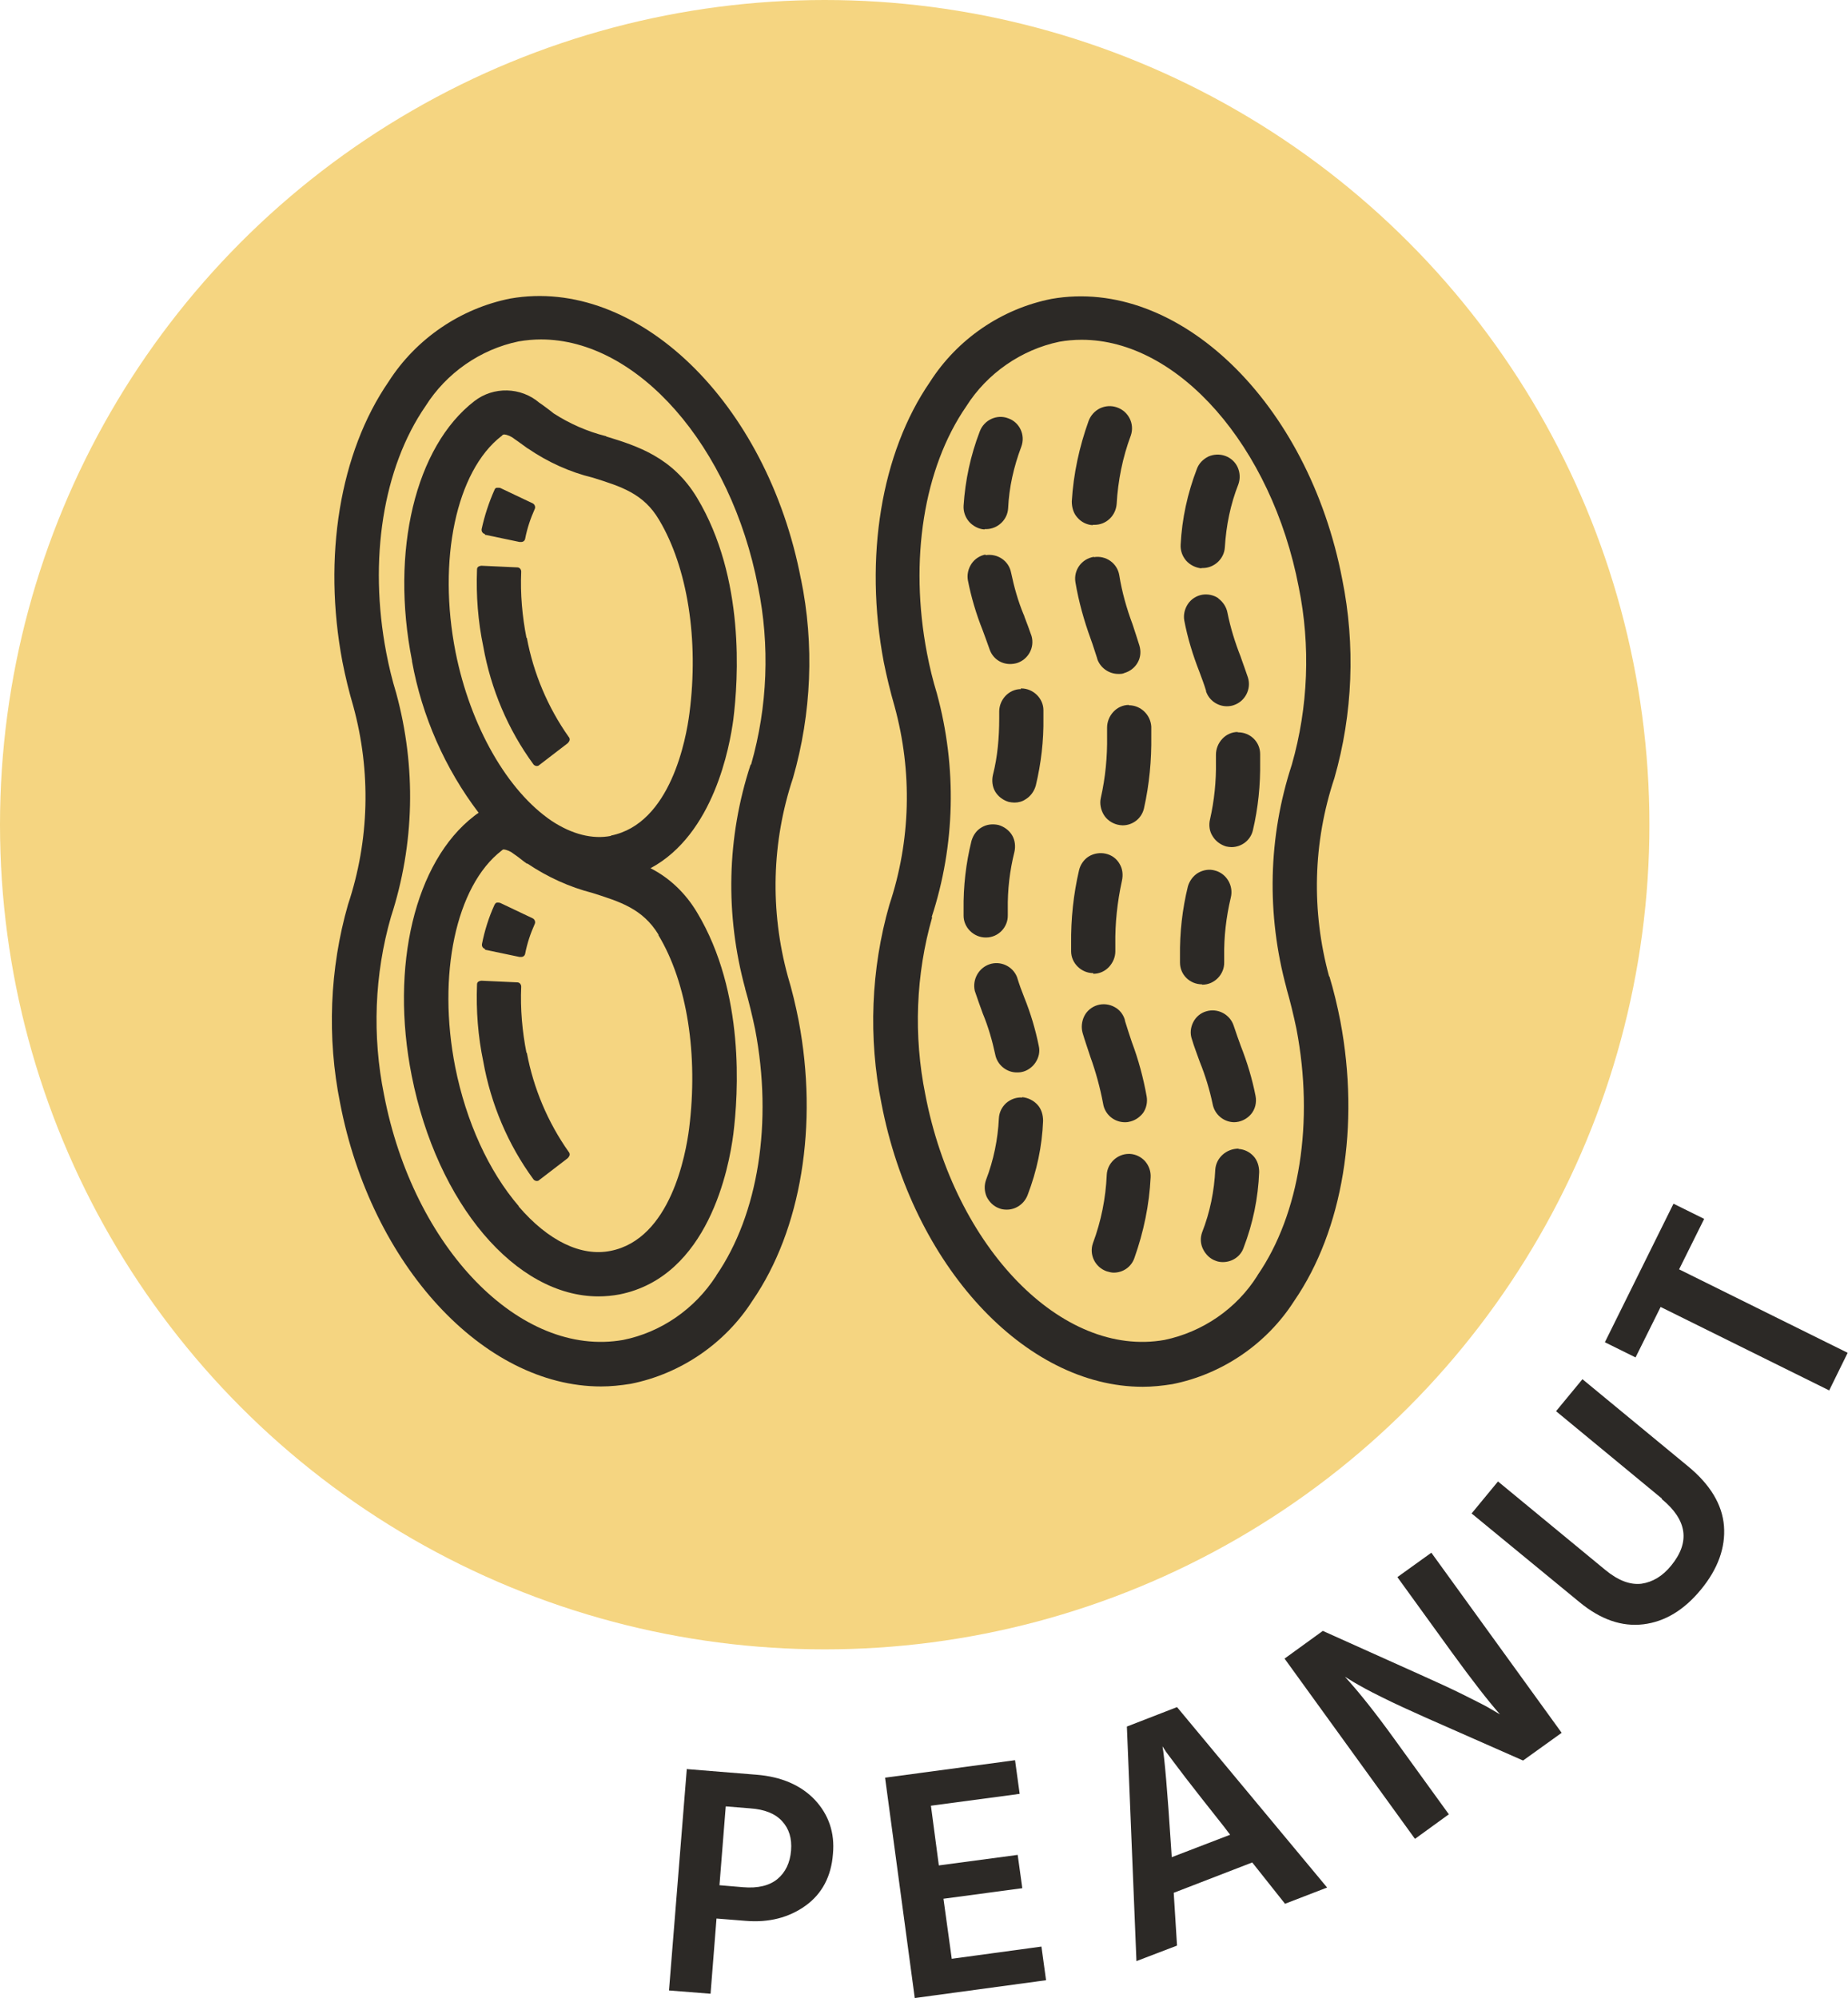 <?xml version="1.0" encoding="UTF-8"?>
<svg xmlns="http://www.w3.org/2000/svg" id="Layer_2" data-name="Layer 2" viewBox="0 0 56.02 60.58">
  <defs>
    <style>
      .cls-1 {
        fill: #f5d581;
      }

      .cls-2 {
        fill: #2c2926;
      }
    </style>
  </defs>
  <g id="Layer_1-2" data-name="Layer 1">
    <g>
      <circle class="cls-1" cx="25" cy="25" r="25"></circle>
      <g>
        <path class="cls-2" d="m40.29,29.6c-.54-1.98-.49-4.06.16-6.01.56-1.95.64-4.04.24-6.02-1.03-5.38-4.98-9.18-8.81-8.51-1.52.3-2.86,1.22-3.69,2.52-1.48,2.15-2,5.33-1.4,8.49.09.45.2.9.33,1.35.54,1.98.49,4.06-.16,6.01-.56,1.95-.64,4.04-.24,6.02.94,4.9,4.34,8.59,7.92,8.59.29,0,.59-.03.9-.08,1.51-.3,2.86-1.22,3.69-2.52,1.48-2.15,2-5.32,1.4-8.49-.09-.46-.2-.92-.33-1.35Zm-12.05-1.79c.72-2.2.77-4.55.16-6.79-.12-.39-.22-.8-.3-1.22-.54-2.82-.1-5.61,1.19-7.48.63-1,1.67-1.72,2.82-1.96.22-.04.45-.06.68-.06,2.93,0,5.76,3.23,6.58,7.5.36,1.77.29,3.63-.21,5.38-.72,2.2-.77,4.54-.16,6.78,0,0,0,0,0,.01.11.38.21.79.3,1.22.54,2.82.1,5.61-1.18,7.47,0,0,0,.01-.01.02-.63,1-1.66,1.7-2.81,1.94-3.1.55-6.36-2.79-7.25-7.44-.36-1.78-.29-3.64.21-5.38Z"></path>
        <path class="cls-2" d="m24.28,17.56c-1.03-5.38-4.98-9.18-8.81-8.51-1.51.3-2.86,1.22-3.69,2.52-1.48,2.15-2,5.32-1.4,8.49.09.46.2.91.33,1.35.54,1.98.49,4.06-.16,6.01-.56,1.95-.64,4.04-.24,6.02.94,4.9,4.34,8.59,7.91,8.59.29,0,.59-.03.9-.08,1.51-.3,2.86-1.22,3.69-2.52,1.48-2.15,2-5.33,1.4-8.49-.09-.46-.2-.92-.33-1.35-.54-1.98-.49-4.06.16-6.01.56-1.95.65-4.04.24-6.03Zm-1.53,5.63c-.72,2.2-.77,4.54-.16,6.78,0,0,0,0,0,.01.11.38.21.79.3,1.22.54,2.82.1,5.61-1.18,7.47,0,0,0,.02-.01.02-.64.99-1.66,1.7-2.81,1.93-3.12.55-6.36-2.79-7.25-7.44-.36-1.78-.29-3.64.21-5.38.72-2.21.77-4.55.16-6.79-.12-.39-.22-.8-.3-1.22-.54-2.82-.1-5.61,1.19-7.48.63-1,1.66-1.72,2.82-1.96.23-.04.46-.06.68-.06,2.93,0,5.76,3.23,6.58,7.5.36,1.77.29,3.63-.21,5.38Z"></path>
        <path class="cls-2" d="m18.38,13.22s-.01,0-.02,0c-.56-.14-1.1-.38-1.58-.69l-.1-.08c-.11-.08-.22-.17-.33-.24-.56-.48-1.39-.5-1.97-.05-1.79,1.38-2.55,4.55-1.89,7.87,0,0,0,.01,0,.02.3,1.66,1,3.25,2.02,4.59-.05.03-.09.06-.14.1-1.79,1.38-2.55,4.55-1.89,7.87.77,3.88,3.15,6.69,5.66,6.69.21,0,.43-.02.64-.06,2.7-.54,3.32-3.85,3.45-4.86.15-1.21.36-4.29-1.1-6.72-.34-.57-.82-1.04-1.41-1.34,1.92-1.03,2.4-3.69,2.51-4.51.15-1.21.36-4.29-1.1-6.72-.74-1.23-1.81-1.57-2.76-1.86Zm-2.65,23.35c-.92-1.07-1.6-2.57-1.93-4.22-.55-2.79.02-5.49,1.4-6.56.02-.02.05-.04.06-.04.11.01.22.06.32.14.09.06.18.13.28.21l.11.08s.01,0,.02,0c.61.41,1.27.71,1.97.89.85.27,1.52.48,2,1.26v.02c.87,1.44,1.21,3.63.93,5.86-.1.78-.56,3.35-2.38,3.71-.89.18-1.89-.3-2.79-1.35Zm2.79-11.23s0,0,0,0c-.56.11-1.18-.05-1.79-.45-1.35-.91-2.47-2.87-2.92-5.12-.55-2.79.02-5.49,1.39-6.55,0,0,.01,0,.02-.02.02-.02.05-.03.06-.03.11.01.22.06.32.14.09.06.18.13.28.2l.11.08s.02.01.02.01c.6.41,1.26.71,1.96.88.86.27,1.54.48,2.01,1.28.86,1.44,1.21,3.63.92,5.86-.1.78-.57,3.35-2.38,3.71Z"></path>
        <path class="cls-2" d="m14.7,16.21l1.05.22s.03,0,.05,0c.06,0,.11-.04.12-.1.06-.31.16-.61.29-.9.03-.06,0-.14-.06-.17l-.99-.47s-.08-.01-.12,0c-.02.01-.04.03-.05.06-.17.38-.3.78-.39,1.19-.01.07.03.13.1.15Z"></path>
        <path class="cls-2" d="m15.96,19.34c-.13-.66-.19-1.34-.16-2.01,0-.07-.05-.13-.12-.13l-1.09-.05s-.07.01-.09.03c-.03.02-.04.05-.04.09-.03.78.03,1.57.19,2.33.23,1.29.75,2.52,1.52,3.57.02.03.05.04.08.05,0,0,.01,0,.02,0,.03,0,.05,0,.08-.03l.86-.66s.06-.06.06-.11c0-.03-.01-.06-.03-.08-.63-.89-1.07-1.93-1.27-3.01Z"></path>
        <path class="cls-2" d="m14.7,28.79l1.05.22s.03,0,.05,0c.06,0,.11-.04.12-.1.06-.31.16-.61.29-.9.03-.06,0-.14-.06-.17l-.99-.47s-.08-.02-.12,0c-.02.01-.04.04-.05.06-.17.37-.3.78-.38,1.19-.01.07.03.13.1.15Z"></path>
        <path class="cls-2" d="m15.96,31.92c-.13-.66-.19-1.34-.16-2.01,0-.07-.05-.13-.12-.13l-1.09-.05s-.07.01-.09.03c-.03.02-.04.05-.04.09-.03.78.03,1.57.19,2.33.23,1.29.75,2.52,1.52,3.57.02.03.05.04.08.05,0,0,.01,0,.02,0,.03,0,.05,0,.08-.03l.86-.66s.06-.06.06-.11c0-.03-.01-.06-.03-.08-.63-.89-1.07-1.93-1.27-3.01Z"></path>
        <path class="cls-2" d="m30.99,33.27h0c-.18-.01-.35.05-.49.17-.13.12-.21.28-.22.46-.03.64-.16,1.27-.39,1.87-.06.17-.05.35.02.51.08.16.21.29.38.35.07.03.15.04.23.04.28,0,.53-.18.63-.44.28-.73.44-1.48.47-2.25,0-.18-.05-.36-.17-.49-.12-.13-.28-.21-.46-.23Z"></path>
        <path class="cls-2" d="m30.95,20.89c-.37,0-.66.32-.66.68v.21h0c0,.58-.05,1.16-.19,1.71-.04.17-.02.36.07.51.09.15.24.26.41.31.06.01.11.02.17.02.12,0,.24-.03.34-.1.15-.09.26-.24.31-.42.16-.67.24-1.36.23-2.04v-.24c0-.36-.31-.66-.67-.66h-.02Z"></path>
        <path class="cls-2" d="m29.88,28.42h.01c.37,0,.67-.31.66-.68v-.17c-.01-.59.06-1.18.2-1.74.04-.17.02-.36-.07-.51-.09-.15-.24-.26-.41-.31-.18-.04-.36-.02-.51.07-.16.09-.26.24-.31.41-.17.68-.25,1.39-.24,2.08v.19c0,.36.31.66.67.66Zm.01-.13h0s0,0,0,0Z"></path>
        <path class="cls-2" d="m29.88,16.81h0c-.17.03-.33.13-.43.28-.1.15-.14.33-.11.5.1.51.25,1.02.45,1.52.07.19.14.38.21.58h0c.1.28.35.44.62.44.07,0,.14-.01.21-.03.34-.11.54-.47.44-.82-.07-.2-.14-.39-.21-.57l-.02-.06s0-.01-.01-.02c-.17-.41-.29-.84-.38-1.27-.07-.36-.41-.59-.78-.53Z"></path>
        <path class="cls-2" d="m30.83,32.51h0s.09,0,.13-.01c.17-.03.33-.14.43-.29.1-.15.14-.33.1-.5-.1-.5-.25-1-.44-1.47-.08-.2-.15-.39-.22-.62-.13-.33-.5-.5-.83-.39-.33.11-.53.46-.45.81.08.24.16.46.24.68.17.41.29.83.38,1.25.06.31.34.54.65.54Z"></path>
        <path class="cls-2" d="m29.85,16.04h.04c.35,0,.65-.28.67-.63.03-.64.17-1.26.4-1.87.13-.35-.05-.74-.4-.86-.34-.13-.73.05-.86.4-.28.73-.44,1.48-.49,2.25-.01.18.05.35.17.49.12.13.29.22.46.23Z"></path>
        <path class="cls-2" d="m34.22,21.37c-.18,0-.35.08-.47.21s-.19.3-.19.48v.25c.01.63-.05,1.26-.19,1.88-.04.17,0,.36.09.51.09.15.25.26.42.3.05.01.1.02.15.02.31,0,.58-.21.65-.52.16-.72.23-1.45.22-2.19v-.28c-.02-.36-.32-.65-.68-.65h0Z"></path>
        <path class="cls-2" d="m34.25,34.98h0s-.02,0-.03,0c-.35,0-.65.28-.67.63-.03.71-.17,1.41-.42,2.08-.12.35.07.73.42.85.07.02.14.04.21.04h0c.29,0,.54-.18.63-.45.28-.79.45-1.61.49-2.44.01-.18-.05-.35-.17-.49-.12-.13-.28-.21-.46-.22Z"></path>
        <path class="cls-2" d="m33.14,29.52h.01c.18,0,.35-.08.47-.21.12-.13.19-.3.19-.47v-.21c-.01-.64.06-1.29.2-1.93.04-.18.02-.36-.07-.51-.09-.16-.24-.27-.42-.31-.17-.04-.36-.01-.51.08-.15.09-.26.25-.3.42-.17.73-.25,1.48-.24,2.24v.22c0,.36.31.66.67.66Zm0-.13h0s0,0,0,0Z"></path>
        <path class="cls-2" d="m34.1,34.02h0s.08,0,.11-.01c.18-.03.33-.13.44-.27.1-.14.14-.33.11-.5-.1-.56-.25-1.12-.45-1.65-.07-.21-.14-.42-.21-.65,0,0,0-.01,0-.02-.05-.17-.16-.31-.31-.39-.16-.09-.35-.11-.52-.06-.17.05-.32.17-.4.33-.08.16-.1.35-.05.52.07.24.15.46.23.71.17.47.3.95.39,1.43.05.32.33.56.66.56Z"></path>
        <path class="cls-2" d="m33.13,15.91h.05c.35,0,.64-.27.67-.63.04-.71.18-1.41.43-2.08.12-.35-.07-.73-.42-.85-.17-.06-.35-.05-.52.03-.16.08-.28.22-.34.38-.28.78-.46,1.6-.51,2.44,0,.18.05.36.17.49.12.14.29.22.46.23Z"></path>
        <path class="cls-2" d="m33.16,16.88c-.37.06-.62.4-.56.77.1.59.26,1.16.46,1.71.07.19.13.39.2.6,0,0,0,.01,0,.01.09.27.35.46.64.46.07,0,.13,0,.19-.03.17-.05.32-.17.4-.32.09-.16.1-.34.05-.51-.06-.2-.13-.4-.19-.59l-.02-.06c-.18-.48-.32-.98-.4-1.48-.06-.37-.41-.61-.77-.55Z"></path>
        <path class="cls-2" d="m37.55,34.82h0c-.37,0-.68.27-.71.63-.03.65-.16,1.3-.4,1.91-.06.17-.05.35.03.51.08.16.21.29.38.35.07.03.15.04.22.04.28,0,.54-.17.63-.44.28-.73.44-1.5.47-2.29,0-.17-.05-.35-.17-.48-.12-.13-.28-.21-.46-.22Z"></path>
        <path class="cls-2" d="m36.42,17.22h.04c.35,0,.65-.28.67-.63.04-.66.17-1.3.41-1.91.06-.17.05-.35-.02-.51s-.21-.29-.38-.35c-.17-.06-.35-.05-.51.02-.16.08-.29.21-.35.38-.28.73-.45,1.5-.49,2.29-.01.18.05.35.17.49.12.13.28.21.46.23Z"></path>
        <path class="cls-2" d="m37.52,22.19c-.18,0-.35.08-.47.21-.12.13-.19.3-.19.48v.22c.01.58-.05,1.17-.18,1.74-.04.17-.02.36.08.51.09.15.24.26.41.31.05.01.11.02.16.02.31,0,.58-.21.65-.51.16-.68.23-1.38.22-2.07v-.24c0-.37-.3-.66-.67-.66h-.01Z"></path>
        <path class="cls-2" d="m37.4,34.02h0c.2,0,.39-.09.52-.24.13-.15.18-.36.14-.56-.1-.51-.25-1.01-.45-1.52-.07-.19-.14-.39-.21-.6,0,0,0,0,0,0-.11-.35-.49-.55-.84-.44-.17.05-.31.17-.39.33-.08.16-.1.34-.04.51.07.24.16.46.24.69.17.42.3.85.39,1.28.06.32.34.55.66.55Z"></path>
        <path class="cls-2" d="m36.94,18.14c-.14-.1-.33-.14-.5-.11h0c-.17.03-.33.13-.43.28-.1.15-.14.33-.11.5.1.53.26,1.05.46,1.56.07.19.14.37.2.57,0,0,0,.01,0,.02.09.27.35.45.63.45.07,0,.14-.01.2-.03.35-.11.55-.49.44-.84-.07-.2-.13-.38-.2-.57l-.02-.06c-.17-.43-.31-.88-.4-1.33-.03-.17-.13-.33-.28-.44Z"></path>
        <path class="cls-2" d="m36.44,29.85h.01c.37,0,.67-.32.66-.68v-.17c-.01-.6.06-1.2.2-1.79.09-.36-.13-.73-.48-.82-.17-.05-.35-.02-.51.07-.15.09-.26.24-.31.41-.17.69-.25,1.41-.24,2.12v.19c0,.37.3.66.67.66Zm.01-.13h0s0,0,0,0Z"></path>
      </g>
      <g>
        <path class="cls-2" d="m20.83,53.63l2.1.17c.76.06,1.35.32,1.77.76.42.45.61,1,.55,1.64-.05.68-.33,1.21-.83,1.57-.5.36-1.11.52-1.82.46l-.88-.07-.18,2.28-1.26-.1.54-6.72Zm.98,3.52l.71.06c.46.04.81-.05,1.05-.25s.38-.49.41-.86c.03-.37-.06-.66-.27-.89-.21-.23-.53-.36-.97-.39l-.74-.06-.19,2.39Z"></path>
        <path class="cls-2" d="m28.85,59.38l2.72-.37.14,1.02-3.98.54-.9-6.68,3.94-.53.14,1.02-2.69.36.24,1.81,2.39-.32.14,1.01-2.39.32.25,1.81Z"></path>
        <path class="cls-2" d="m38.96,57.72l-1-1.26-2.38.92.1,1.6-1.23.47-.29-7.11,1.52-.59,4.55,5.47-1.27.49Zm-3.44-1.42l1.77-.68-.19-.25c-.47-.59-.86-1.09-1.17-1.49-.31-.41-.5-.66-.58-.77l-.11-.17c.06.33.15,1.35.26,3.06l.02.3Z"></path>
        <path class="cls-2" d="m42.89,55.74l-3.95-5.46,1.16-.84,2.96,1.33c.49.22.93.42,1.33.62.4.2.68.34.84.44l.24.14c-.37-.42-.85-1.04-1.46-1.88l-1.65-2.28,1.03-.74,3.95,5.46-1.17.84-2.97-1.31c-.47-.21-.91-.41-1.31-.61-.41-.2-.69-.36-.86-.46l-.26-.16c.43.47.93,1.1,1.5,1.89l1.65,2.28-1.02.74Z"></path>
        <path class="cls-2" d="m50.38,45.43l-3.21-2.65.8-.97,3.2,2.64c.67.55,1.04,1.16,1.09,1.81s-.18,1.3-.7,1.93c-.51.62-1.09.97-1.74,1.05s-1.3-.14-1.95-.68l-3.26-2.68.8-.97,3.25,2.68c.4.33.76.46,1.1.42.34-.05.64-.23.9-.55.58-.71.49-1.38-.29-2.02Z"></path>
        <path class="cls-2" d="m50.73,36.49l.93.46-.76,1.53,5.11,2.53-.56,1.14-5.11-2.53-.76,1.53-.93-.46,2.08-4.2Z"></path>
      </g>
    </g>
  </g>
</svg>
